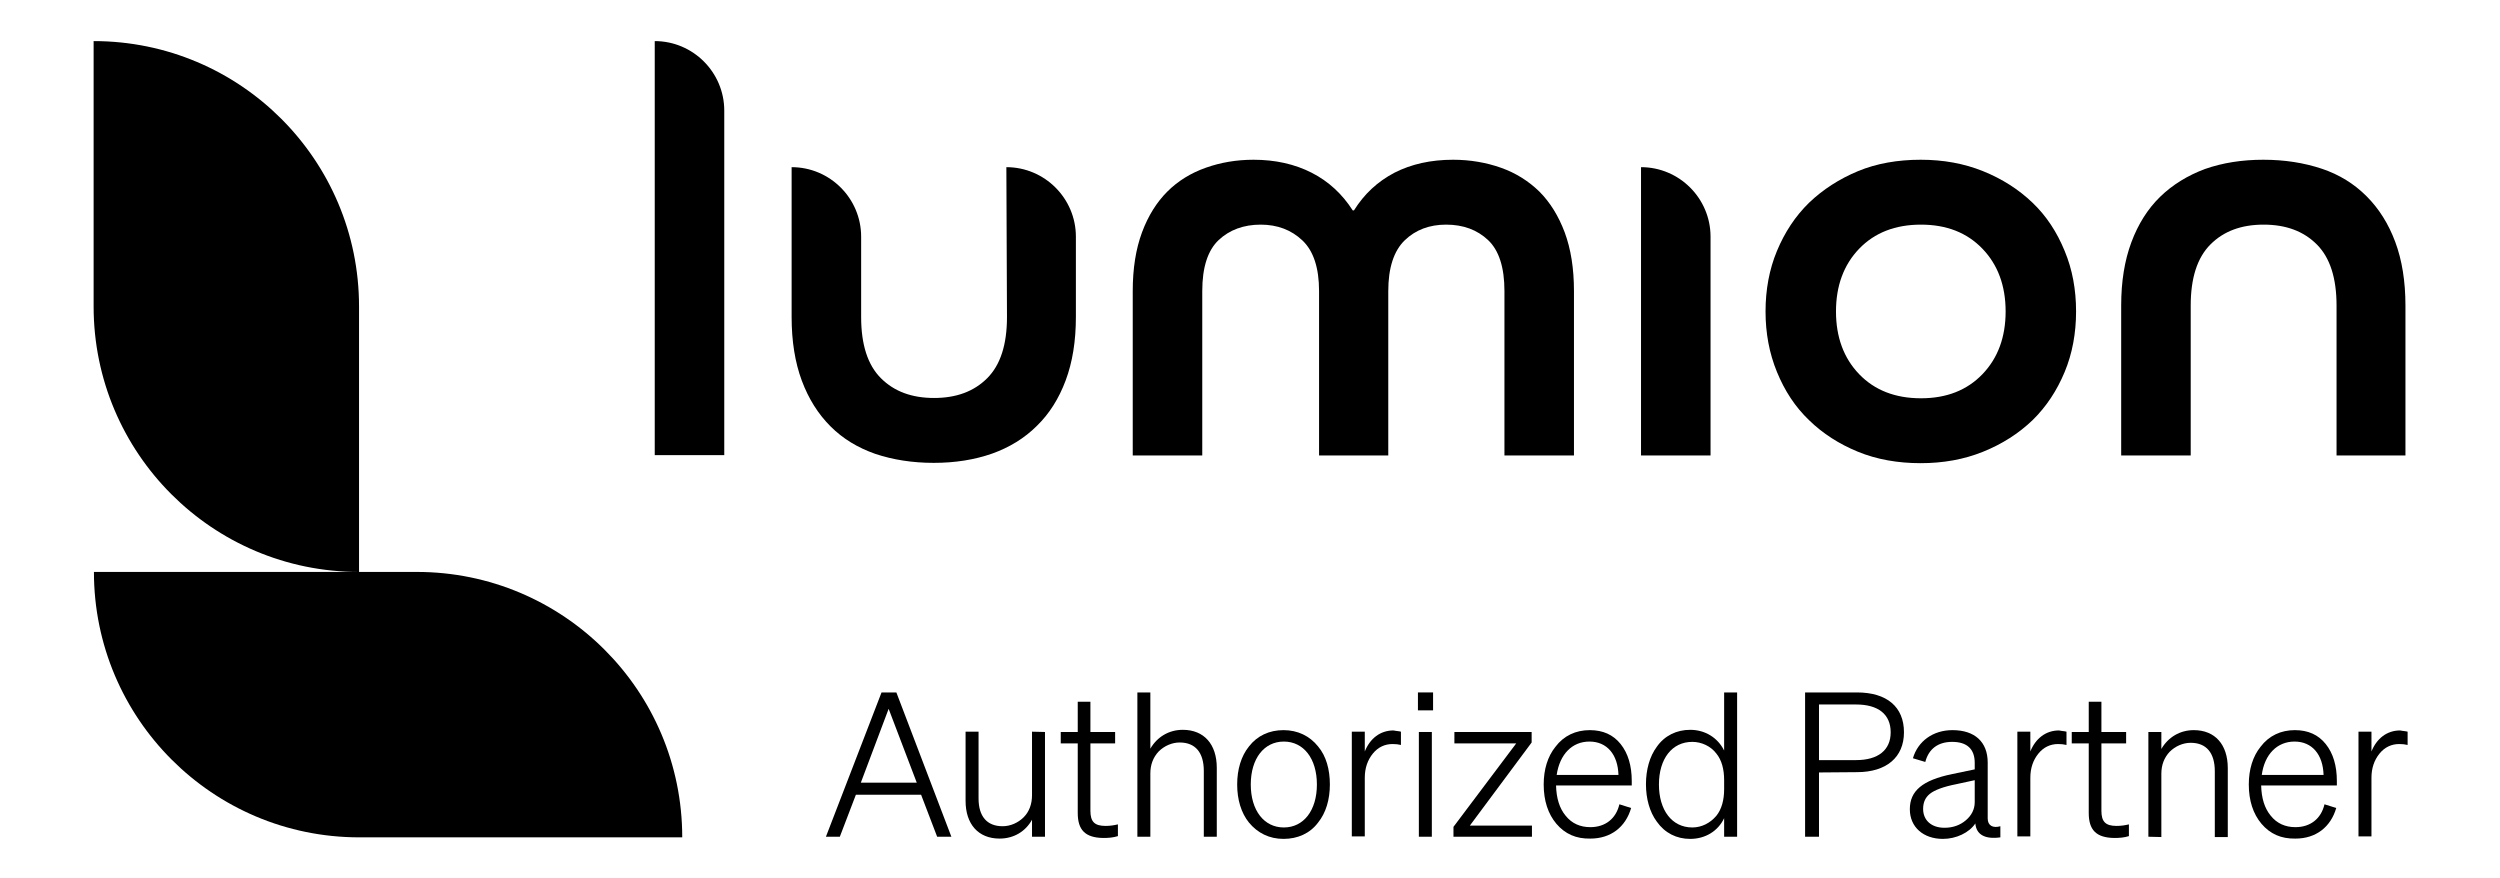 <?xml version="1.0" encoding="utf-8"?>
<!-- Generator: Adobe Illustrator 27.3.1, SVG Export Plug-In . SVG Version: 6.00 Build 0)  -->
<svg version="1.1" id="Ebene_1" xmlns="http://www.w3.org/2000/svg" xmlns:xlink="http://www.w3.org/1999/xlink" x="0px" y="0px"
	 width="809.1px" height="284.3px" viewBox="0 0 809.1 284.3" style="enable-background:new 0 0 809.1 284.3;" xml:space="preserve"
	>
<g id="AP_Logo">
	<g>
		<path d="M134.9,185.1h-18.7l0,0V99.2l0,0c0-47.4-38.4-85.9-85.9-85.9l0,0v85.9c0,47.4,38.4,85.9,85.9,85.9H30.4l0,0
			c0,47.4,38.4,85.9,85.9,85.9l0,0h48h56.5C220.8,223.5,182.3,185.1,134.9,185.1z"/>
		<g>
			<path d="M234.4,35.8c0-12.4-10.1-22.5-22.5-22.5l0,0v134h22.5V35.8z"/>
			<path d="M325.7,54.1L325.7,54.1c12.4,0,22.5,10.1,22.5,22.5v26c0,7.8-1.1,14.6-3.3,20.5c-2.2,5.9-5.3,10.8-9.3,14.7
				c-4,4-8.9,7-14.5,9c-5.7,2-12,3-18.9,3c-6.9,0-13.2-1-18.9-2.9c-5.7-2-10.5-4.9-14.5-8.9c-4-4-7.1-8.9-9.3-14.8
				c-2.2-5.9-3.3-12.8-3.3-20.6V54.1l0,0c12.4,0,22.5,10.1,22.5,22.5v26c0,8.9,2.1,15.5,6.4,19.8s10,6.4,17.2,6.4s12.9-2.1,17.2-6.4
				c4.3-4.3,6.4-10.9,6.4-19.8L325.7,54.1L325.7,54.1z"/>
			<path d="M426.9,147.4V94.2c0-7.5-1.8-13-5.4-16.4c-3.6-3.4-8.1-5.1-13.5-5.1c-5.5,0-10.1,1.7-13.6,5c-3.5,3.3-5.3,8.8-5.3,16.5
				v53.2h-22.5V94.2c0-7.3,1-13.6,3-19s4.8-9.8,8.2-13.2s7.6-6,12.4-7.7c4.8-1.7,9.9-2.6,15.5-2.6c7,0,13.3,1.4,18.8,4.2
				c5.5,2.8,9.9,6.9,13.3,12.2h0.4c3.3-5.3,7.6-9.3,13.1-12.2c5.5-2.8,11.8-4.2,19-4.2c5.5,0,10.7,0.9,15.5,2.6
				c4.8,1.7,8.9,4.3,12.4,7.7c3.5,3.5,6.2,7.9,8.2,13.2c2,5.4,3,11.7,3,19v53.2h-22.5V94.2c0-7.7-1.8-13.2-5.3-16.5
				c-3.5-3.3-8-5-13.6-5c-5.4,0-9.9,1.7-13.4,5.1c-3.5,3.4-5.3,8.9-5.3,16.4v53.2H426.9z"/>
			<path d="M531.1,147.4V54.1l0,0c12.4,0,22.5,10.1,22.5,22.5v70.8H531.1z"/>
			<path d="M671.9,100.8c0,7-1.2,13.6-3.7,19.6s-5.9,11.2-10.4,15.6c-4.5,4.3-9.8,7.7-16,10.2c-6.2,2.5-12.9,3.7-20.2,3.7
				c-7.4,0-14.2-1.2-20.3-3.7c-6.1-2.5-11.4-5.9-15.8-10.2c-4.5-4.3-7.9-9.5-10.4-15.6s-3.7-12.6-3.7-19.6c0-7,1.2-13.6,3.7-19.6
				c2.5-6,5.9-11.2,10.4-15.6c4.5-4.3,9.8-7.7,15.8-10.2s12.9-3.7,20.3-3.7c7.3,0,14,1.2,20.2,3.7s11.5,5.9,16,10.2
				c4.5,4.3,7.9,9.5,10.4,15.6C670.7,87.2,671.9,93.7,671.9,100.8z M621.7,128.9c8.3,0,14.9-2.6,19.9-7.8s7.5-12,7.5-20.3
				c0-8.3-2.5-15.1-7.5-20.3c-5-5.2-11.6-7.8-19.9-7.8s-15,2.6-20,7.8s-7.5,12-7.5,20.3c0,8.3,2.5,15.1,7.5,20.3
				C606.7,126.3,613.4,128.9,621.7,128.9z"/>
			<path d="M756.2,147.4V98.9c0-8.9-2.1-15.5-6.4-19.8c-4.3-4.3-10-6.4-17.2-6.4s-12.9,2.1-17.2,6.4c-4.3,4.3-6.4,10.9-6.4,19.8
				v48.5h-22.5V98.9c0-7.8,1.1-14.6,3.3-20.5s5.3-10.8,9.3-14.7s8.9-6.9,14.5-9c5.7-2,12-3,18.9-3s13.2,1,18.9,2.9
				c5.7,1.9,10.5,4.9,14.5,8.9c4,4,7.1,8.9,9.3,14.8c2.2,5.9,3.3,12.8,3.3,20.6v48.5L756.2,147.4L756.2,147.4z"/>
		</g>
	</g>
	<g>
		<path d="M285.3,224.1h4.8l17.8,46.7h-4.6l-5.2-13.6h-21.1l-5.2,13.6h-4.5L285.3,224.1z M287.6,229.4l-9,23.9h18.1L287.6,229.4z"/>
		<path d="M338.2,236.9v33.9H334v-5.5c-2.1,3.8-5.9,6.1-10.5,6.1c-6.9,0-11-4.7-11-12.2v-22.4h4.2v21.6c0,5.8,2.7,9,7.8,9
			c2.5,0,5-1.1,6.8-2.9s2.7-4.3,2.7-7.1v-20.6L338.2,236.9L338.2,236.9z"/>
		<path d="M348.8,263.1v-22.5h-5.5v-3.7h5.5v-9.8h4.1v9.8h8v3.7h-8v21.8c0,3.5,1.3,4.9,4.9,4.9c1.5,0,2.7-0.2,4-0.5v3.8
			c-1.6,0.5-3.1,0.6-4.8,0.6C351.2,271.1,348.8,268.6,348.8,263.1z"/>
		<path d="M368.1,270.8v-46.7h4.2v18.2c2.2-3.8,6-6.1,10.5-6.1c6.9,0,11,4.7,11,12.3v22.3h-4.2v-21.3c0-5.9-2.7-9.2-7.8-9.2
			c-2.5,0-5,1.1-6.8,2.9c-1.8,1.9-2.7,4.3-2.7,7.1v20.5L368.1,270.8L368.1,270.8z"/>
		<path d="M430.4,253.9c0,4.9-1.3,9.2-3.8,12.3c-2.6,3.5-6.6,5.3-11.2,5.3s-8.4-1.9-11.2-5.3c-2.5-3.1-3.8-7.4-3.8-12.3
			s1.3-9.2,3.8-12.3c2.7-3.5,6.6-5.3,11.2-5.3s8.5,1.9,11.2,5.3C429.2,244.7,430.4,249,430.4,253.9z M404.8,253.9
			c0,8.4,4.3,13.9,10.7,13.9s10.7-5.5,10.7-13.9s-4.3-13.9-10.7-13.9S404.8,245.5,404.8,253.9z"/>
		<path d="M453.4,236.8v4.3c-0.8-0.2-1.7-0.3-2.7-0.3c-2.5,0-4.7,1-6.4,3.1s-2.6,4.7-2.6,7.8v19h-4.2v-33.9h4.2v6.4
			c1.7-4.2,5-6.8,9.3-6.8C451.8,236.6,452.7,236.6,453.4,236.8z"/>
		<path d="M458.9,229.9v-5.8h4.9v5.8H458.9z M463.4,236.9v33.9h-4.2v-33.9H463.4z"/>
		<path d="M495.8,267.1v3.7h-25.4v-3.2l20.3-27h-20v-3.7h25v3.4l-20,26.9H495.8z"/>
		<path d="M503.7,266.6c-2.7-3.2-4.1-7.5-4.1-12.7c0-4.9,1.3-9.1,3.8-12.2c2.7-3.6,6.6-5.4,11.1-5.4c4.3,0,7.6,1.5,10,4.5
			s3.6,7,3.6,12v1.4h-24.5c0.1,4.1,1.1,7.4,3.1,9.8c2,2.5,4.7,3.7,8,3.7c4.8,0,8.3-2.7,9.4-7.4l3.8,1.2c-1.8,6.2-6.6,9.9-13.2,9.9
			C510.1,271.5,506.5,269.9,503.7,266.6z M503.8,250.8h20c-0.2-6.6-3.7-10.8-9.4-10.8C508.8,240,504.8,244.1,503.8,250.8z"/>
		<path d="M536.2,265.9c-2.3-3.1-3.5-7.4-3.5-12.1s1.2-9,3.5-12.1c2.5-3.6,6.4-5.5,10.8-5.5c4.8,0,8.9,2.5,11,6.7v-18.8h4.2v46.7
			H558v-6c-2,4.2-6.1,6.7-11,6.7C542.6,271.5,538.8,269.6,536.2,265.9z M558,252.5c0-3.6-0.8-6.5-2.5-8.6c-1.8-2.4-4.8-3.8-7.8-3.8
			c-6.6,0-10.8,5.5-10.8,13.8s4.2,13.9,10.8,13.9c3,0,5.8-1.4,7.8-3.8c1.7-2.1,2.5-5.1,2.5-8.6V252.5z"/>
		<path d="M588.7,250v20.8h-4.5v-46.7H601c9.7,0,15.2,4.7,15.2,12.9c0,8.1-5.7,12.9-15.2,12.9L588.7,250L588.7,250z M588.7,246h12
			c7.1,0,11.2-3.2,11.2-9c0-5.8-4-9-11.2-9h-12V246z"/>
		<path d="M628.8,271.5c-6.3,0-10.7-3.8-10.7-9.6c0-5.9,4-9.4,13.8-11.4l7.2-1.5v-2.1c0-4.5-2.5-6.8-7.3-6.8c-4.6,0-7.6,2.3-8.7,6.5
			l-4-1.2c1.6-5.5,6.5-9.1,12.8-9.1c7.2,0,11.4,3.8,11.4,10.5v18.1c0,2.3,1.7,3.2,4.1,2.5v3.6c-5,0.7-7.8-0.9-8.1-4.5
			C637.3,269.5,633.1,271.5,628.8,271.5z M636.2,265.5c1.9-1.6,2.9-3.6,2.9-5.9v-7.1l-6,1.3c-4.1,0.8-7,1.9-8.5,3.1
			c-1.5,1.2-2.2,2.8-2.2,4.9c0,3.7,2.7,6.1,6.9,6.1C632,267.9,634.3,267.1,636.2,265.5z"/>
		<path d="M668.8,236.8v4.3c-0.8-0.2-1.7-0.3-2.7-0.3c-2.5,0-4.7,1-6.4,3.1s-2.6,4.7-2.6,7.8v19h-4.2v-33.9h4.2v6.4
			c1.7-4.2,5-6.8,9.3-6.8C667.2,236.6,668.1,236.6,668.8,236.8z"/>
		<path d="M676,263.1v-22.5h-5.5v-3.7h5.5v-9.8h4.1v9.8h8v3.7h-8v21.8c0,3.5,1.3,4.9,4.9,4.9c1.5,0,2.7-0.2,4-0.5v3.8
			c-1.6,0.5-3.1,0.6-4.8,0.6C678.4,271.1,676,268.6,676,263.1z"/>
		<path d="M695.3,270.8v-33.9h4.2v5.5c2.2-3.8,6-6.1,10.5-6.1c6.9,0,11,4.7,11,12.3v22.3h-4.2v-21.3c0-5.9-2.7-9.2-7.8-9.2
			c-2.5,0-5,1.1-6.8,2.9c-1.8,1.9-2.7,4.3-2.7,7.1v20.5L695.3,270.8L695.3,270.8z"/>
		<path d="M731.9,266.6c-2.7-3.2-4.1-7.5-4.1-12.7c0-4.9,1.3-9.1,3.8-12.2c2.7-3.6,6.6-5.4,11.1-5.4c4.3,0,7.6,1.5,10,4.5
			s3.6,7,3.6,12v1.4h-24.5c0.1,4.1,1.1,7.4,3.1,9.8c2,2.5,4.7,3.7,8,3.7c4.8,0,8.3-2.7,9.4-7.4l3.8,1.2c-1.8,6.2-6.6,9.9-13.2,9.9
			C738.3,271.5,734.7,269.9,731.9,266.6z M732,250.8h20c-0.2-6.6-3.7-10.8-9.4-10.8C737,240,732.9,244.1,732,250.8z"/>
		<path d="M779.2,236.8v4.3c-0.8-0.2-1.7-0.3-2.7-0.3c-2.5,0-4.7,1-6.4,3.1s-2.6,4.7-2.6,7.8v19h-4.2v-33.9h4.2v6.4
			c1.7-4.2,5-6.8,9.3-6.8C777.6,236.6,778.5,236.6,779.2,236.8z"/>
	</g>
</g>
<g id="Guides">
</g>
</svg>
